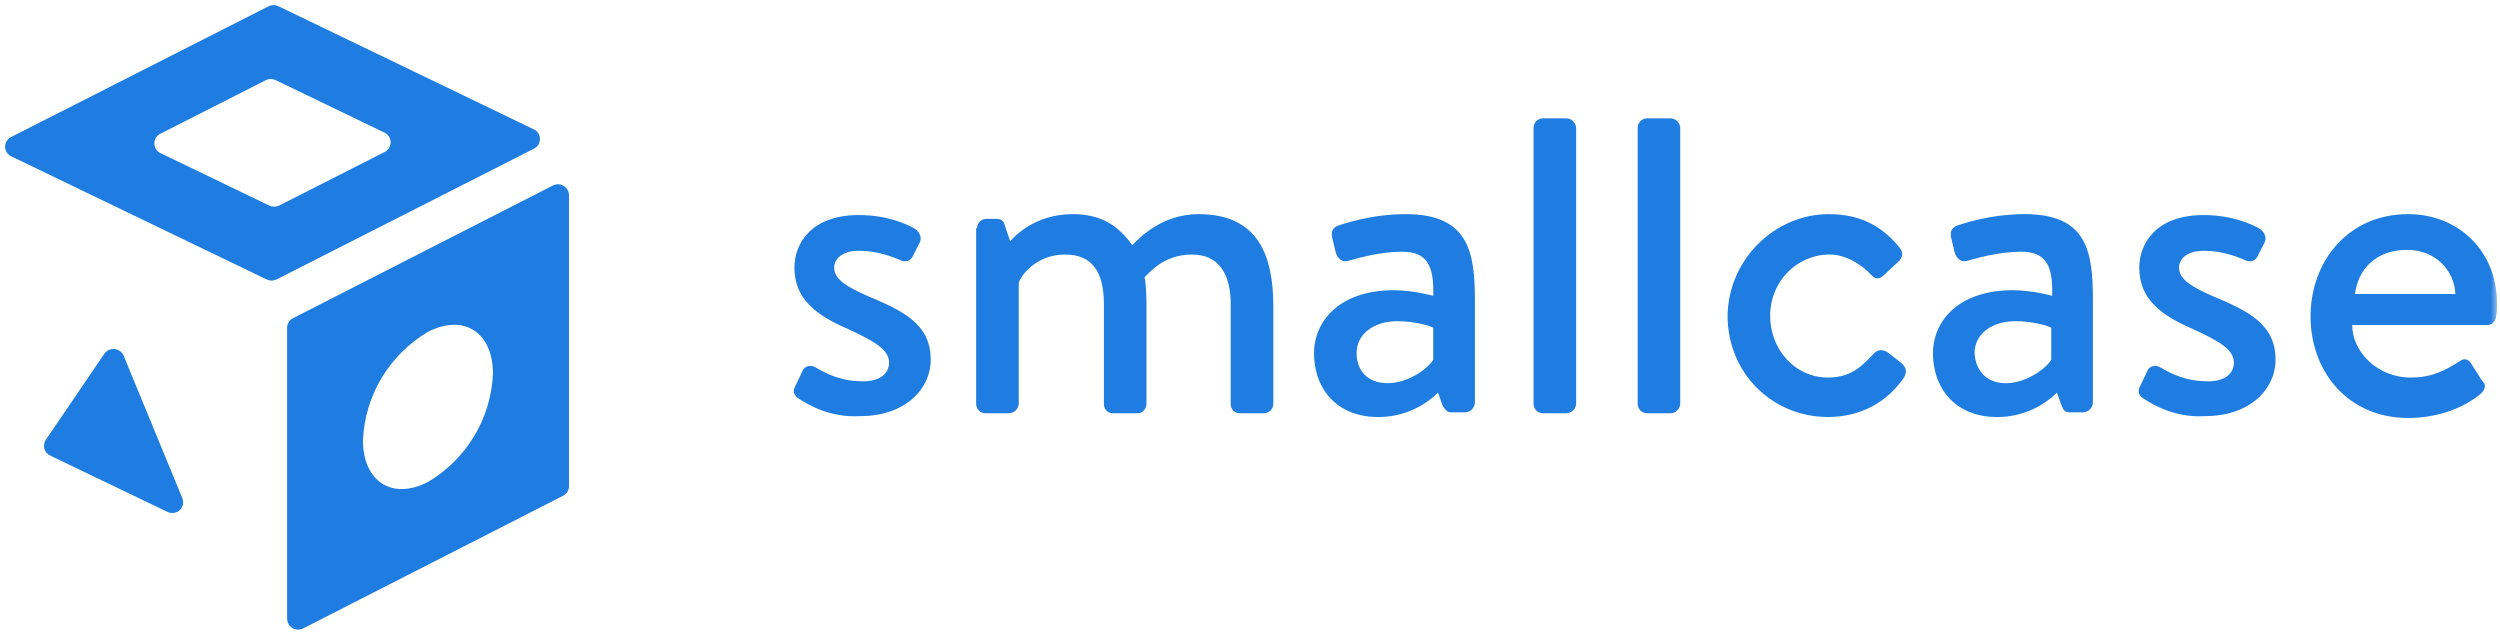 <svg width="400" height="102" viewBox="0 0 400 102" fill="none" xmlns="http://www.w3.org/2000/svg">
<mask id="mask0_196_1360" style="mask-type:luminance" maskUnits="userSpaceOnUse" x="-2" y="-2" width="402" height="105">
<path d="M-1.036 -1.036H399.521V102.591H-1.036V-1.036Z" fill="white"/>
</mask>
<g mask="url(#mask0_196_1360)">
<path fill-rule="evenodd" clip-rule="evenodd" d="M392.858 47.036C392.705 43.281 389.677 39.973 385.134 39.973C380.136 39.973 377.259 43.13 376.806 47.035L392.858 47.036ZM385.287 34.264C393.463 34.264 399.521 40.275 399.521 48.54C399.521 49.143 399.521 50.192 399.369 50.644C399.369 51.393 398.612 51.997 398.006 51.997H376.35C376.35 56.204 380.289 60.411 385.741 60.411C389.375 60.411 391.494 59.06 393.462 57.859C394.07 57.406 394.676 57.255 395.282 58.008L397.095 60.865C397.702 61.463 397.855 62.063 396.946 62.969C394.673 64.922 390.585 66.876 385.287 66.876C375.744 66.876 369.689 59.513 369.689 50.644C369.689 41.778 375.748 34.264 385.287 34.264ZM342.889 63.717C342.435 63.419 341.977 62.817 342.283 62.063L343.646 59.21C343.947 58.609 344.857 58.311 345.611 58.762C347.433 59.811 349.699 61.014 353.333 61.014C355.908 61.014 357.424 59.808 357.424 58.008C357.424 55.906 355 54.553 350.761 52.599C345.913 50.492 342.283 47.942 342.283 42.831C342.283 38.921 345.005 34.411 352.578 34.411C356.97 34.411 360.15 35.765 361.662 36.667C362.42 37.267 362.725 38.17 362.268 38.921L361.21 41.024C360.756 41.925 359.846 41.925 359.24 41.627C357.122 40.725 355 40.126 352.578 40.126C349.854 40.126 348.643 41.476 348.643 42.831C348.643 44.781 350.91 45.983 353.942 47.34C359.693 49.741 364.089 51.846 364.089 57.556C364.089 62.366 359.846 66.575 352.88 66.575C348.187 66.876 344.703 64.922 342.885 63.717H342.889ZM320.928 61.313C324.111 61.313 327.291 59.06 328.201 57.559V52.446C327.745 52.145 325.318 51.392 322.446 51.392C318.809 51.392 315.931 53.35 315.931 56.503C316.084 59.209 317.752 61.311 320.928 61.311M321.992 46.433C325.169 46.433 328.349 47.335 328.349 47.335C328.501 42.376 327.291 40.276 323.352 40.276C319.718 40.276 316.236 41.326 314.572 41.776C313.662 41.924 313.056 41.326 312.755 40.424L312.147 37.869C311.998 36.817 312.452 36.367 313.208 36.062C313.811 35.914 318.206 34.262 323.958 34.262C333.953 34.262 334.862 40.273 334.862 47.936V64.466C334.834 64.858 334.665 65.227 334.386 65.503C334.108 65.78 333.738 65.946 333.346 65.971H331.076C330.467 65.971 330.166 65.671 329.861 64.92L329.108 62.815C327.832 64.076 326.318 65.071 324.654 65.741C322.991 66.412 321.21 66.745 319.416 66.72C313.51 66.72 309.269 62.815 309.269 56.354C309.422 50.793 313.966 46.437 321.992 46.437V46.433ZM292.613 34.262C297.462 34.262 301.094 36.062 303.971 39.668C304.577 40.424 304.42 41.322 303.67 41.924L301.246 44.181C300.337 44.931 299.73 44.33 299.275 43.879C297.916 42.376 295.34 40.722 292.766 40.722C287.467 40.722 283.223 45.082 283.223 50.49C283.223 56.052 287.315 60.409 292.464 60.409C296.552 60.409 298.216 58.157 299.884 56.503C300.485 55.901 301.246 55.901 302 56.35L304.124 58.006C304.879 58.607 305.181 59.36 304.725 60.26C302.152 64.166 297.916 66.72 292.464 66.72C283.681 66.72 276.411 59.809 276.411 50.49C276.564 41.475 283.982 34.262 292.617 34.262H292.613ZM262.027 20.435C262.027 19.686 262.632 18.935 263.54 18.935H267.325C267.716 18.96 268.085 19.126 268.363 19.402C268.641 19.677 268.81 20.045 268.838 20.435V64.624C268.81 65.014 268.641 65.382 268.363 65.657C268.085 65.933 267.716 66.099 267.325 66.124H263.543C263.142 66.125 262.758 65.967 262.474 65.685C262.19 65.403 262.029 65.02 262.027 64.62V20.435ZM245.369 20.435C245.369 19.686 245.975 18.935 246.883 18.935H250.669C251.06 18.96 251.429 19.126 251.707 19.402C251.985 19.677 252.154 20.045 252.182 20.435V64.624C252.154 65.014 251.985 65.382 251.707 65.657C251.429 65.933 251.06 66.099 250.669 66.124H246.887C246.486 66.126 246.101 65.968 245.817 65.686C245.532 65.404 245.371 65.02 245.369 64.62V20.435ZM222.052 61.312C225.23 61.312 228.409 59.06 229.318 57.559V52.446C228.866 52.145 226.441 51.392 223.564 51.392C219.93 51.392 217.055 53.35 217.055 56.503C217.055 59.209 218.719 61.312 222.052 61.312ZM222.961 46.434C226.14 46.434 229.318 47.336 229.318 47.336C229.47 42.377 228.26 40.277 224.321 40.277C220.689 40.277 217.207 41.328 215.543 41.777C214.631 41.925 214.025 41.328 213.724 40.425L213.116 37.87C212.967 36.818 213.416 36.368 214.178 36.063C214.782 35.915 219.175 34.263 224.927 34.263C234.922 34.263 235.982 40.274 235.982 47.937V64.467C235.954 64.859 235.785 65.226 235.506 65.503C235.228 65.779 234.86 65.946 234.468 65.972H232.196C231.59 65.972 231.29 65.672 230.836 64.921L230.075 62.816C228.8 64.076 227.287 65.071 225.624 65.742C223.961 66.412 222.181 66.745 220.387 66.721C214.479 66.721 210.24 62.816 210.24 56.355C210.393 50.794 214.935 46.438 222.961 46.438V46.434ZM156.335 36.515C156.335 35.764 156.937 35.014 157.847 35.014H159.359C160.117 35.014 160.575 35.314 160.723 35.916L161.633 38.62C162.235 37.87 165.568 34.263 171.628 34.263C176.169 34.263 178.893 36.063 181.167 39.223C182.076 38.321 185.71 34.263 191.764 34.263C201.308 34.263 203.729 40.875 203.729 48.991V64.619C203.729 65.449 203.05 66.123 202.213 66.123H198.431C197.521 66.123 196.913 65.522 196.913 64.619V48.691C196.913 43.732 194.947 40.724 190.707 40.724C186.011 40.724 183.741 43.881 183.134 44.331C183.287 44.933 183.435 46.886 183.435 48.54V64.624C183.435 65.37 182.831 66.124 182.076 66.124H178.137C177.227 66.124 176.625 65.523 176.625 64.62V48.691C176.625 43.58 174.806 40.724 170.413 40.724C165.721 40.724 163.297 44.183 162.996 45.237V64.62C162.968 65.011 162.799 65.38 162.521 65.656C162.242 65.933 161.873 66.099 161.481 66.124H157.698C157.5 66.125 157.303 66.087 157.12 66.012C156.936 65.936 156.769 65.826 156.629 65.686C156.488 65.546 156.376 65.38 156.299 65.197C156.223 65.014 156.183 64.818 156.182 64.62V36.516L156.335 36.515ZM127.713 63.717C127.26 63.417 126.803 62.816 127.108 62.062L128.469 59.209C128.774 58.608 129.684 58.31 130.44 58.761C132.254 59.81 134.528 61.012 138.161 61.012C140.737 61.012 142.249 59.807 142.249 58.007C142.249 55.905 139.827 54.552 135.586 52.598C130.742 50.491 127.108 47.941 127.108 42.83C127.108 38.92 129.833 34.41 137.404 34.41C141.795 34.41 144.977 35.764 146.489 36.666C147.245 37.266 147.551 38.169 147.097 38.92L146.035 41.023C145.583 41.924 144.676 41.924 144.067 41.626C141.951 40.724 139.827 40.125 137.404 40.125C134.681 40.125 133.466 41.475 133.466 42.83C133.466 44.78 135.739 45.982 138.769 47.339C144.523 49.74 148.912 51.845 148.912 57.556C148.912 62.365 144.676 66.574 137.705 66.574C133.014 66.875 129.532 64.921 127.712 63.716M44.116 12.825L61.529 21.223C61.733 21.32 61.916 21.457 62.067 21.626C62.218 21.795 62.335 21.992 62.409 22.206C62.484 22.42 62.515 22.646 62.501 22.873C62.488 23.099 62.429 23.32 62.33 23.523C62.165 23.862 61.895 24.137 61.56 24.307L44.668 32.888C44.421 33.009 44.149 33.072 43.874 33.072C43.599 33.072 43.327 33.009 43.08 32.888L25.669 24.494C25.38 24.356 25.135 24.139 24.962 23.869C24.79 23.598 24.697 23.285 24.693 22.964C24.69 22.643 24.776 22.328 24.943 22.053C25.11 21.779 25.35 21.557 25.636 21.413L42.527 12.829C42.774 12.707 43.046 12.644 43.321 12.643C43.596 12.643 43.868 12.705 44.115 12.826M44.239 44.719L85.456 23.778C85.742 23.634 85.982 23.412 86.148 23.138C86.314 22.864 86.4 22.548 86.397 22.228C86.393 21.907 86.299 21.594 86.126 21.324C85.953 21.054 85.708 20.838 85.419 20.701L44.56 1C44.314 0.878 44.043 0.815 43.769 0.815C43.495 0.815 43.224 0.878 42.978 1L1.762 21.931C1.475 22.075 1.235 22.297 1.068 22.572C0.901 22.846 0.815 23.162 0.819 23.483C0.822 23.804 0.916 24.118 1.089 24.388C1.262 24.659 1.507 24.875 1.797 25.014L42.675 44.713C42.918 44.832 43.186 44.894 43.458 44.894C43.729 44.894 43.997 44.832 44.24 44.713L44.239 44.719ZM78.873 59.807C78.562 66.953 74.648 73.463 68.461 77.127C62.724 80.054 58.07 77.055 58.075 70.41C58.381 63.266 62.296 56.752 68.486 53.088C74.222 50.162 78.873 53.174 78.873 59.803V59.807ZM91.038 77.784V31.212C91.032 30.749 90.843 30.307 90.511 29.983C90.18 29.659 89.733 29.479 89.269 29.484C88.991 29.485 88.717 29.552 88.469 29.68L46.888 50.91C46.308 51.201 45.942 51.792 45.94 52.437V99.011C45.946 99.475 46.136 99.917 46.467 100.241C46.799 100.565 47.245 100.745 47.709 100.74C47.987 100.739 48.261 100.672 48.508 100.545L90.104 79.315C90.385 79.171 90.621 78.952 90.787 78.682C90.952 78.412 91.039 78.102 91.039 77.785M26.735 81.876L8.019 72.885C7.814 72.788 7.631 72.651 7.479 72.483C7.327 72.315 7.21 72.119 7.135 71.905C7.059 71.692 7.027 71.466 7.039 71.239C7.051 71.013 7.107 70.792 7.205 70.588C7.242 70.516 7.282 70.448 7.325 70.382L16.693 56.605C16.959 56.22 17.365 55.955 17.825 55.867C18.285 55.78 18.76 55.878 19.148 56.14C19.432 56.332 19.654 56.6 19.785 56.914L29.157 79.665C29.248 79.873 29.297 80.096 29.302 80.323C29.307 80.549 29.267 80.775 29.185 80.986C29.102 81.197 28.979 81.389 28.821 81.553C28.664 81.716 28.476 81.846 28.268 81.937C28.025 82.044 27.76 82.094 27.494 82.082C27.228 82.071 26.968 81.999 26.735 81.871V81.876Z" fill="#1F7CE0"/>
</g>
</svg>
